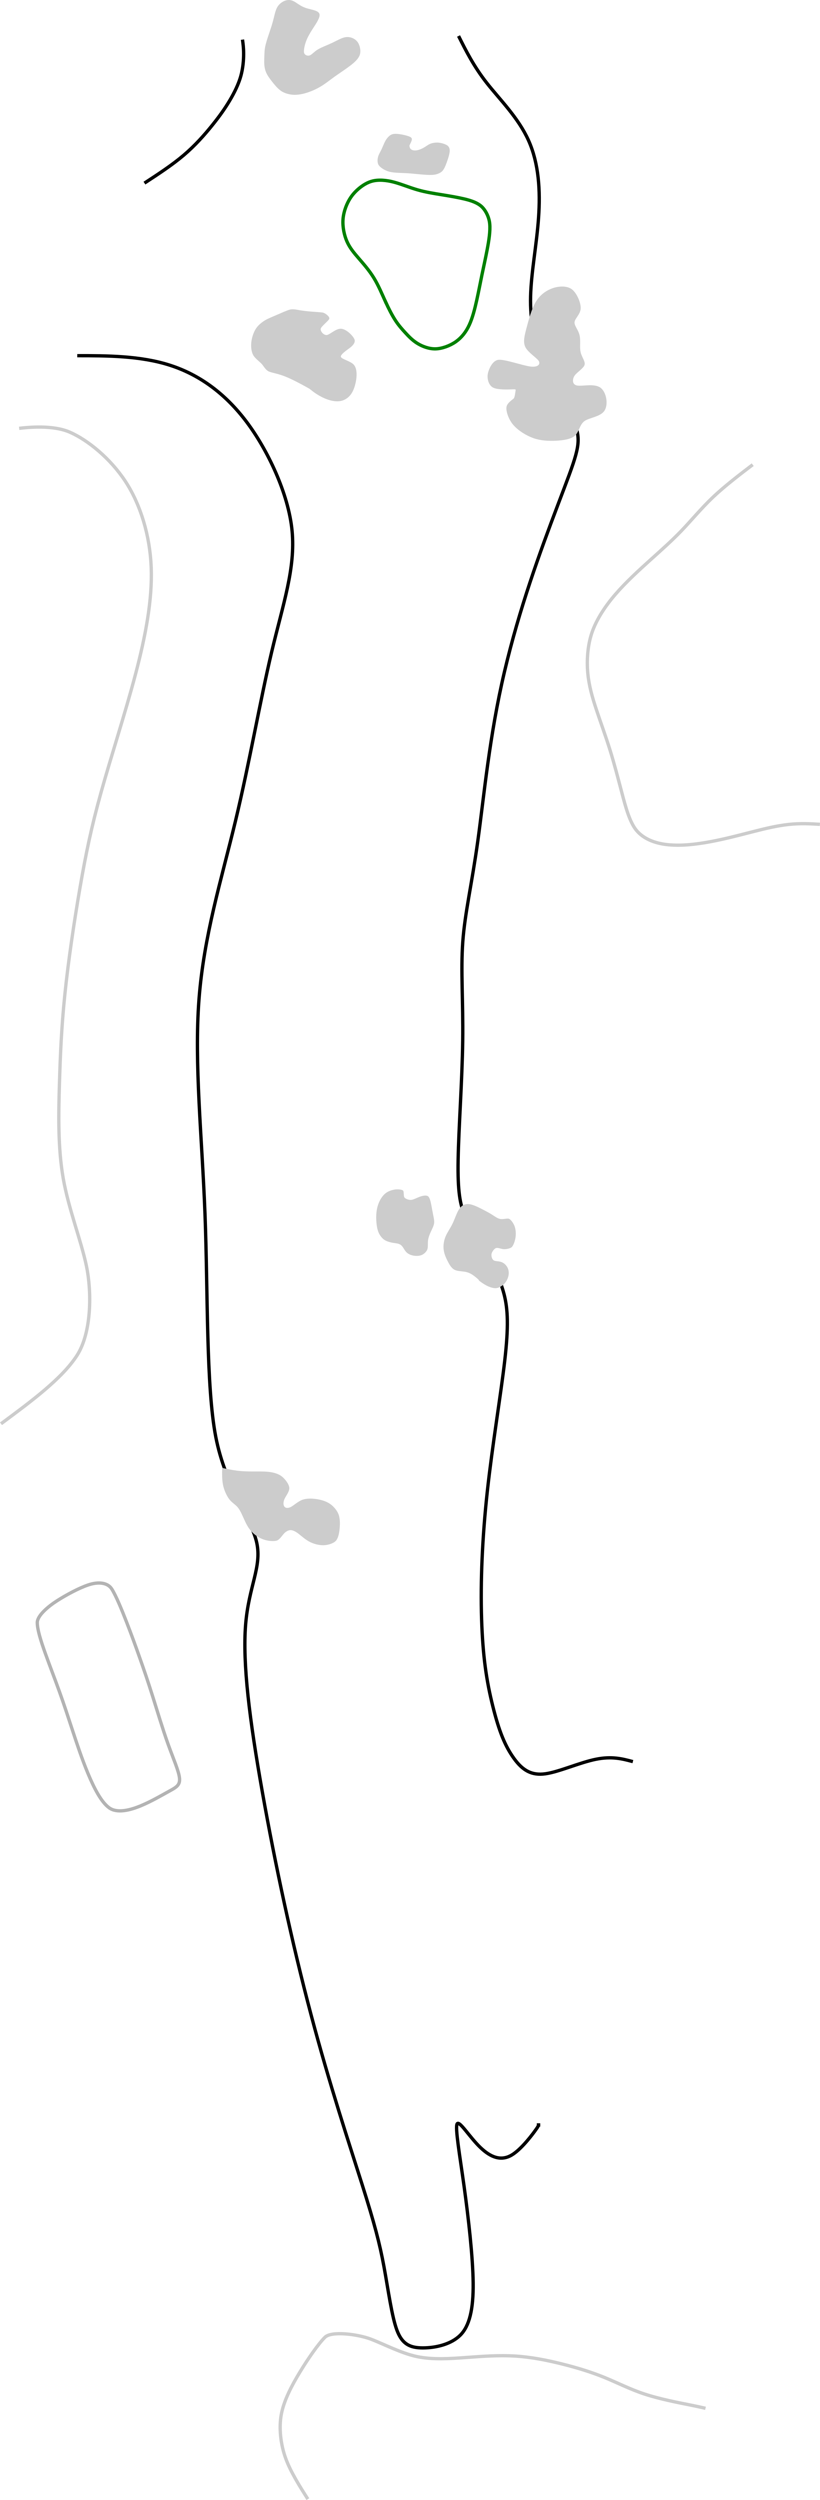 <?xml version="1.0" encoding="UTF-8" standalone="no"?>
<!-- Created with Inkscape (http://www.inkscape.org/) -->

<svg
   width="65.203mm"
   height="198.714mm"
   viewBox="0 0 65.203 198.714"
   version="1.1"
   id="svg5"
   inkscape:version="1.2.1 (9c6d41e4, 2022-07-14)"
   sodipodi:docname="5.svg"
   xml:space="preserve"
   xmlns:inkscape="http://www.inkscape.org/namespaces/inkscape"
   xmlns:sodipodi="http://sodipodi.sourceforge.net/DTD/sodipodi-0.dtd"
   xmlns="http://www.w3.org/2000/svg"
   xmlns:svg="http://www.w3.org/2000/svg"><sodipodi:namedview
     id="namedview7"
     pagecolor="#ffffff"
     bordercolor="#666666"
     borderopacity="1.0"
     inkscape:showpageshadow="2"
     inkscape:pageopacity="0.0"
     inkscape:pagecheckerboard="0"
     inkscape:deskcolor="#d1d1d1"
     inkscape:document-units="mm"
     showgrid="false"
     inkscape:zoom="1.2654419"
     inkscape:cx="125.25269"
     inkscape:cy="239.83717"
     inkscape:window-width="1080"
     inkscape:window-height="819"
     inkscape:window-x="360"
     inkscape:window-y="25"
     inkscape:window-maximized="0"
     inkscape:current-layer="layer6" /><defs
     id="defs2"><inkscape:path-effect
       effect="bspline"
       id="path-effect3737"
       is_visible="true"
       lpeversion="1"
       weight="33.333"
       steps="2"
       helper_size="0"
       apply_no_weight="true"
       apply_with_weight="true"
       only_selected="false" /><inkscape:path-effect
       effect="bspline"
       id="path-effect3733"
       is_visible="true"
       lpeversion="1"
       weight="33.333"
       steps="2"
       helper_size="0"
       apply_no_weight="true"
       apply_with_weight="true"
       only_selected="false" /><inkscape:path-effect
       effect="bspline"
       id="path-effect3729"
       is_visible="true"
       lpeversion="1"
       weight="33.333"
       steps="2"
       helper_size="0"
       apply_no_weight="true"
       apply_with_weight="true"
       only_selected="false" /><inkscape:path-effect
       effect="bspline"
       id="path-effect3725"
       is_visible="true"
       lpeversion="1"
       weight="33.333"
       steps="2"
       helper_size="0"
       apply_no_weight="true"
       apply_with_weight="true"
       only_selected="false" /><inkscape:path-effect
       effect="bspline"
       id="path-effect3721"
       is_visible="true"
       lpeversion="1"
       weight="33.333"
       steps="2"
       helper_size="0"
       apply_no_weight="true"
       apply_with_weight="true"
       only_selected="false" /><inkscape:path-effect
       effect="bspline"
       id="path-effect3717"
       is_visible="true"
       lpeversion="1"
       weight="33.333"
       steps="2"
       helper_size="0"
       apply_no_weight="true"
       apply_with_weight="true"
       only_selected="false" /><inkscape:path-effect
       effect="bspline"
       id="path-effect3713"
       is_visible="true"
       lpeversion="1"
       weight="33.333"
       steps="2"
       helper_size="0"
       apply_no_weight="true"
       apply_with_weight="true"
       only_selected="false" /><inkscape:path-effect
       effect="bspline"
       id="path-effect3709"
       is_visible="true"
       lpeversion="1"
       weight="33.333"
       steps="2"
       helper_size="0"
       apply_no_weight="true"
       apply_with_weight="true"
       only_selected="false" /><inkscape:path-effect
       effect="bspline"
       id="path-effect3705"
       is_visible="true"
       lpeversion="1"
       weight="33.333"
       steps="2"
       helper_size="0"
       apply_no_weight="true"
       apply_with_weight="true"
       only_selected="false" /><inkscape:path-effect
       effect="bspline"
       id="path-effect3701"
       is_visible="true"
       lpeversion="1"
       weight="33.333"
       steps="2"
       helper_size="0"
       apply_no_weight="true"
       apply_with_weight="true"
       only_selected="false" /><inkscape:path-effect
       effect="bspline"
       id="path-effect3697"
       is_visible="true"
       lpeversion="1"
       weight="33.333"
       steps="2"
       helper_size="0"
       apply_no_weight="true"
       apply_with_weight="true"
       only_selected="false" /><inkscape:path-effect
       effect="bspline"
       id="path-effect3693"
       is_visible="true"
       lpeversion="1"
       weight="33.333"
       steps="2"
       helper_size="0"
       apply_no_weight="true"
       apply_with_weight="true"
       only_selected="false" /><inkscape:path-effect
       effect="bspline"
       id="path-effect3689"
       is_visible="true"
       lpeversion="1"
       weight="33.333"
       steps="2"
       helper_size="0"
       apply_no_weight="true"
       apply_with_weight="true"
       only_selected="false" /><inkscape:path-effect
       effect="bspline"
       id="path-effect3685"
       is_visible="true"
       lpeversion="1"
       weight="33.333"
       steps="2"
       helper_size="0"
       apply_no_weight="true"
       apply_with_weight="true"
       only_selected="false" /><inkscape:path-effect
       effect="bspline"
       id="path-effect3681"
       is_visible="true"
       lpeversion="1"
       weight="33.333"
       steps="2"
       helper_size="0"
       apply_no_weight="true"
       apply_with_weight="true"
       only_selected="false" /><inkscape:path-effect
       effect="bspline"
       id="path-effect677"
       is_visible="true"
       lpeversion="1"
       weight="33.333"
       steps="2"
       helper_size="0"
       apply_no_weight="true"
       apply_with_weight="true"
       only_selected="false" /><inkscape:path-effect
       effect="bspline"
       id="path-effect673"
       is_visible="true"
       lpeversion="1"
       weight="33.333"
       steps="2"
       helper_size="0"
       apply_no_weight="true"
       apply_with_weight="true"
       only_selected="false" /><inkscape:path-effect
       effect="bspline"
       id="path-effect669"
       is_visible="true"
       lpeversion="1"
       weight="33.333"
       steps="2"
       helper_size="0"
       apply_no_weight="true"
       apply_with_weight="true"
       only_selected="false" /><inkscape:path-effect
       effect="bspline"
       id="path-effect665"
       is_visible="true"
       lpeversion="1"
       weight="33.333"
       steps="2"
       helper_size="0"
       apply_no_weight="true"
       apply_with_weight="true"
       only_selected="false" /><inkscape:path-effect
       effect="bspline"
       id="path-effect661"
       is_visible="true"
       lpeversion="1"
       weight="33.333"
       steps="2"
       helper_size="0"
       apply_no_weight="true"
       apply_with_weight="true"
       only_selected="false" /><inkscape:path-effect
       effect="bspline"
       id="path-effect657"
       is_visible="true"
       lpeversion="1"
       weight="33.333"
       steps="2"
       helper_size="0"
       apply_no_weight="true"
       apply_with_weight="true"
       only_selected="false" /><inkscape:path-effect
       effect="bspline"
       id="path-effect653"
       is_visible="true"
       lpeversion="1"
       weight="33.333"
       steps="2"
       helper_size="0"
       apply_no_weight="true"
       apply_with_weight="true"
       only_selected="false" /><inkscape:path-effect
       effect="bspline"
       id="path-effect649"
       is_visible="true"
       lpeversion="1"
       weight="33.333"
       steps="2"
       helper_size="0"
       apply_no_weight="true"
       apply_with_weight="true"
       only_selected="false" /><inkscape:path-effect
       effect="bspline"
       id="path-effect580"
       is_visible="true"
       lpeversion="1"
       weight="33.333"
       steps="2"
       helper_size="0"
       apply_no_weight="true"
       apply_with_weight="true"
       only_selected="false" /></defs><g
     inkscape:groupmode="layer"
     id="layer6"
     inkscape:label="rough"
     style="display:inline"
     sodipodi:insensitive="true"
     transform="translate(11.052,0.839)"><path
       style="fill:none;stroke:#b3b3b3;stroke-width:0.265px;stroke-linecap:butt;stroke-linejoin:miter;stroke-opacity:1"
       d="m 3.224,140.516 c -0.048,-0.562 -0.482,-1.525 -0.911,-2.722 -0.43,-1.197 -0.856,-2.63 -1.23,-3.812 -0.373,-1.182 -0.69,-2.106 -1.017,-3.031 -0.326,-0.925 -0.668,-1.867 -1.056,-2.864 -0.388,-0.998 -0.831,-2.078 -1.17,-2.617 -0.339,-0.539 -1.09,-0.59 -1.855,-0.337 -0.765,0.253 -1.772,0.802 -2.488,1.257 -0.716,0.455 -1.586,1.187 -1.585,1.745 9.832e-4,0.558 0.285,1.452 0.633,2.429 0.349,0.977 0.769,2.056 1.132,3.066 0.363,1.011 0.67,1.952 1.023,3.027 0.353,1.075 0.75,2.278 1.231,3.439 0.482,1.161 1.053,2.293 1.695,2.758 0.642,0.465 1.7,0.182 2.53,-0.165 0.829,-0.347 1.636,-0.819 2.205,-1.133 0.569,-0.314 0.911,-0.477 0.863,-1.039 z"
       id="path3679"
       inkscape:path-effect="#path-effect3681"
       inkscape:original-d="m 3.6095561,140.91707 c -0.4529704,-0.95361 -0.7824552,-1.96434 -1.2994402,-2.88765 -0.4229011,-1.43396 -0.8934968,-2.85385 -1.2802705,-4.29867 -0.41204265,-0.89979 -0.41763272,-1.93083 -0.95759234,-2.79063 -0.33340463,-0.91382 -0.48752187,-1.92385 -1.00828142,-2.77806 -0.54047494,-1.03247 -0.57439194,-2.28139 -1.31998074,-3.21462 -0.2037774,-0.5699 -0.9957151,-0.0332 -1.5260222,-0.10512 -1.0011513,0.53671 -2.0459166,1.01554 -3.0039339,1.63652 -0.6966842,0.0518 -1.8413751,0.45714 -1.5810793,1.3307 0.2059723,0.90598 0.504532,1.79529 0.8440285,2.66051 0.4510019,1.05721 1.0735823,2.05673 1.2504265,3.20904 0.3577822,0.94668 0.6318703,1.89809 0.9305607,2.85546 0.535554,1.15124 0.6572621,2.44422 1.188071,3.59936 0.4907126,1.16187 1.0984076,2.2753 1.7045246,3.37604 0.8795979,0.41083 1.74227256,-0.60388 2.64070623,-0.70501 0.92952117,-0.23344 1.63274957,-0.88174 2.40229247,-1.40385 0.3220858,-0.1927 0.6618145,-0.35912 1.0159906,-0.48402 z" /><path
       style="fill:none;stroke:#cccccc;stroke-width:0.265px;stroke-linecap:butt;stroke-linejoin:miter;stroke-opacity:1"
       d="m 13.428,197.804 c -0.6,-0.943 -1.369,-2.151 -1.764,-3.242 -0.396,-1.091 -0.554,-2.408 -0.346,-3.505 0.208,-1.097 0.82,-2.271 1.476,-3.349 0.655,-1.078 1.466,-2.243 1.99,-2.767 0.525,-0.524 2.619,-0.239 3.616,0.133 0.997,0.372 2.455,1.143 3.714,1.403 1.259,0.26 2.624,0.163 3.922,0.068 1.298,-0.095 2.581,-0.191 3.865,-0.113 1.284,0.078 2.536,0.331 3.7,0.62 1.165,0.289 2.296,0.63 3.363,1.062 1.067,0.432 2.07,0.958 3.261,1.347 1.191,0.389 2.628,0.667 3.445,0.83 0.817,0.162 1.377,0.295 1.377,0.295"
       id="path3683"
       inkscape:path-effect="#path-effect3685"
       inkscape:original-d="m 13.427548,197.80367 c -1.204312,-0.55888 -1.562519,-2.02709 -2.021351,-3.17641 -0.426132,-1.12241 -0.668872,-2.42875 -0.433147,-3.60955 0.329359,-1.17458 1.060514,-2.2865 1.732587,-3.3208 0.709918,-1.0902 1.695837,-2.13295 2.310116,-3.32079 0.502948,-1.50359 2.467291,-0.26667 3.176409,0.43315 0.961939,1.09302 2.322889,2.04766 3.827618,2.02304 1.360727,0.013 2.73536,0.0509 4.043199,-0.28821 1.253275,-0.3167 2.54374,-0.31969 3.861728,-0.28932 1.321615,-0.0528 2.547385,0.32929 3.75394,0.75781 1.101065,0.27965 2.264002,0.51577 3.356885,1.01067 1.082898,0.35643 1.879853,1.27397 2.95835,1.55062 1.420796,0.28776 2.876527,0.46859 4.296858,0.83169 0.165409,0.17671 0.863892,-0.19365 0.756519,0.17899" /><path
       style="fill:none;stroke:#cccccc;stroke-width:0.265px;stroke-linecap:butt;stroke-linejoin:miter;stroke-opacity:1"
       d="m 48.801,36.096 c -0.96,0.731 -2.235,1.703 -3.165,2.588 -0.93,0.885 -1.74,1.871 -2.512,2.674 -0.772,0.802 -1.593,1.527 -2.486,2.331 -0.893,0.805 -1.922,1.747 -2.745,2.7 -0.823,0.953 -1.503,1.993 -1.864,3.022 -0.36,1.029 -0.437,2.239 -0.343,3.251 0.095,1.012 0.36,1.93 0.693,2.932 0.333,1.003 0.732,2.082 1.075,3.183 0.343,1.101 0.647,2.277 0.944,3.405 0.297,1.128 0.622,2.346 1.171,2.997 0.549,0.651 1.456,1.029 2.532,1.128 1.076,0.099 2.195,-0.032 3.366,-0.25 1.171,-0.219 2.279,-0.515 3.305,-0.777 1.025,-0.262 1.936,-0.483 2.876,-0.587 0.941,-0.104 1.733,-0.056 2.495,-0.011"
       id="path3687"
       inkscape:path-effect="#path-effect3689"
       inkscape:original-d="m 48.801197,36.095561 c -1.421292,0.125551 -2.463176,1.403657 -3.318807,2.528674 -0.798167,0.92734 -1.480632,2.018146 -2.312101,2.813467 -0.770777,0.776719 -1.510886,1.592804 -2.454497,2.165734 -0.719443,1.165445 -1.973347,1.862401 -2.995064,2.744133 -0.811663,0.889403 -1.536104,1.900245 -1.984636,3.032646 -0.477985,1.034099 -0.102015,2.272446 -0.216111,3.393478 -0.07,0.996695 0.616009,1.792239 0.79364,2.742767 0.450776,1.061655 0.698093,2.197083 1.183206,3.204556 0.344908,1.145102 0.439177,2.376121 0.908848,3.507729 0.235858,1.096331 0.06847,2.445711 0.868279,3.250584 0.705405,0.686388 1.547276,1.219771 2.596895,1.080883 1.356633,0.280495 2.404104,-0.464093 3.683236,-0.431683 1.145492,-0.06195 2.230086,-0.445317 3.247112,-0.867757 1.018514,-0.149778 1.833982,-0.762288 2.961821,-0.71996 0.830893,-0.03264 1.624593,-0.0045 2.380322,0.142433" /><path
       style="fill:none;stroke:#cccccc;stroke-width:0.265px;stroke-linecap:butt;stroke-linejoin:miter;stroke-opacity:1"
       d="m -10.973,112.329 c 2.419,-1.79 4.886,-3.616 6.053,-5.447 1.167,-1.832 1.167,-5.079 0.738,-7.108 -0.429,-2.029 -1.413,-4.514 -1.84,-6.933 -0.427,-2.419 -0.378,-5.071 -0.305,-7.498 0.073,-2.427 0.165,-4.538 0.433,-7.149 0.268,-2.611 0.741,-5.804 1.207,-8.498 0.466,-2.694 0.903,-4.803 1.682,-7.593 0.778,-2.791 1.909,-6.254 2.721,-9.326 C 0.527,49.704 1.067,46.842 0.972,44.288 0.877,41.734 0.118,39.244 -1.089,37.411 -2.296,35.577 -4.074,34.145 -5.475,33.524 -6.877,32.902 -8.924,33.138 -9.529,33.208"
       id="path3691"
       inkscape:path-effect="#path-effect3693"
       inkscape:original-d="m -10.97305,112.32938 c 2.1969336,-2.08958 5.2370339,-3.14109 7.2191118,-5.34214 2.2147571,-1.9372 1.9606394,-5.18421 0,-7.07473 -2.2971513,-1.597186 -1.5051511,-4.785443 -2.7432627,-6.930348 -0.3123664,-2.565934 -0.3912295,-5.221102 0.1443824,-7.796641 -0.1884028,-2.281624 0.4376522,-4.369907 0.2887644,-6.641581 1.7124336,-2.772706 0.4861327,-6.216685 1.3731197,-9.275072 0.6770652,-2.22362 0.804059,-4.396635 1.3701429,-6.606976 0.595303,-3.51213 1.7030706,-6.983155 3.32277588,-10.176962 C 0.9747965,49.788765 1.5712037,46.936663 1.5896952,44.074167 1.8993575,41.422649 1.3273709,38.875613 -0.57752897,36.961855 -2.1114295,35.347394 -3.7783975,33.778613 -5.7752897,32.774768 c -1.1776221,-0.530629 -3.1820772,0.07607 -3.7539382,0.433147" /></g><g
     inkscape:groupmode="layer"
     id="layer2"
     inkscape:label="fairway"
     style="display:inline"
     sodipodi:insensitive="true"
     transform="translate(11.052,0.839)"><path
       style="fill:none;stroke:#000000;stroke-width:0.265px;stroke-linecap:butt;stroke-linejoin:miter;stroke-opacity:1"
       d="m 39.272,139.184 c -0.828,-0.222 -1.662,-0.446 -2.945,-0.187 -1.283,0.259 -2.925,1.002 -4.007,1.153 -1.081,0.151 -1.8,-0.247 -2.502,-1.219 -0.702,-0.972 -1.177,-2.12 -1.684,-4.148 -0.507,-2.028 -0.796,-3.988 -0.892,-6.927 -0.095,-2.939 0.05,-6.451 0.456,-10.162 0.406,-3.711 1.071,-7.658 1.384,-10.372 0.313,-2.714 0.255,-4.097 -0.051,-5.283 -0.305,-1.186 -0.919,-2.382 -1.477,-3.326 -0.558,-0.944 -1.212,-1.895 -1.617,-2.845 -0.405,-0.95 -0.606,-1.966 -0.561,-4.511 0.044,-2.545 0.323,-6.31 0.365,-9.465 0.042,-3.155 -0.163,-5.553 0.005,-7.863 0.168,-2.31 0.712,-4.535 1.198,-8.041 0.486,-3.507 0.925,-8.38 2.116,-13.431 1.191,-5.05 2.8,-9.444 4.248,-13.269 1.449,-3.825 1.852,-4.729 1.479,-6.046 -0.373,-1.317 -1.736,-3.329 -2.55,-5.136 -0.815,-1.806 -1.147,-3.475 -1.099,-5.39 0.048,-1.915 0.484,-4.1 0.634,-6.254 0.15,-2.154 0.02,-4.306 -0.791,-6.123 C 30.171,8.524 28.689,7.073 27.655,5.756 26.62,4.438 25.999,3.197 25.411,2.021"
       id="path3695"
       inkscape:path-effect="#path-effect3697"
       inkscape:original-d="m 39.271969,139.18448 c -0.828212,-0.22198 -1.662545,-0.44579 -2.551998,-0.68458 -1.675527,0.75752 -3.318388,1.4999 -4.809574,2.17335 -0.671688,-0.37172 -1.390412,-0.76961 -2.167656,-1.2 -0.625892,-1.5135 -1.100936,-2.66194 -1.746882,-4.22318 -0.368017,-2.49462 -0.657359,-4.45475 -0.996379,-6.74988 0.148192,-3.58248 0.616463,-7.08126 0.435097,-10.53792 0.235956,-4.05098 1.335599,-7.92532 2.0194,-11.98571 -0.05756,-1.36748 0.07477,-2.75817 -0.170708,-4.03765 -0.239274,-1.24712 -1.169843,-2.280504 -1.706262,-3.32584 -0.579311,-0.842119 -1.223956,-1.799923 -1.844448,-2.680808 -0.651083,-0.924313 -0.399827,-2.029205 -0.610049,-3.09448 0.298412,-4.024727 0.577317,-7.789946 0.866293,-11.694962 -0.20525,-2.405204 -0.410138,-4.803324 -0.61553,-7.204522 0.542204,-2.217929 1.085821,-4.442989 1.626207,-6.656173 0.432278,-4.799885 0.870899,-9.673447 1.29944,-14.438223 1.953715,-5.335991 3.562248,-9.730034 5.919671,-16.170814 0.540124,-1.209177 0.943457,-2.112761 1.355476,-3.03666 -1.158582,-1.711031 -2.520992,-3.722932 -3.809973,-5.626274 -0.340153,-1.709234 -0.67252,-3.3783 -1.006414,-5.053977 0.429621,-2.153384 0.865331,-4.338903 1.295178,-6.496601 C 31.923143,14.309325 31.793065,12.157182 31.661455,9.983807 30.170616,8.5240107 28.688772,7.0730151 27.218036,5.6328918 26.620385,4.4379807 25.744216,3.3243818 25.411274,2.0213514"
       sodipodi:nodetypes="cccccccccccccccccccccccc" /><path
       style="fill:none;stroke:#000000;stroke-width:0.265px;stroke-linecap:butt;stroke-linejoin:miter;stroke-opacity:1"
       d="M 0.433,13.716 C 1.531,13 2.632,12.281 3.554,11.498 4.476,10.715 5.224,9.863 5.812,9.132 6.401,8.402 6.832,7.792 7.207,7.162 7.582,6.532 7.916,5.851 8.096,5.21 8.275,4.568 8.321,3.916 8.321,3.439 8.321,2.963 8.271,2.605 8.23,2.31"
       id="path3699"
       inkscape:path-effect="#path-effect3701"
       inkscape:original-d="M 0.43314672,13.716313 C 1.5293507,12.996512 2.645806,12.302357 3.7286296,11.565416 4.5175883,10.751727 5.2100466,9.850671 5.9712675,9.0113815 6.44194,8.4308759 6.8129105,7.7785921 7.2622996,7.1813237 7.6656533,6.573113 8.0793923,5.9315644 8.2307392,5.210917 8.2138234,4.5638913 8.2151368,3.9084376 8.3648095,3.2765788 8.3798974,2.9543311 8.4661781,2.5776935 8.2297878,2.3101159" /><path
       style="fill:none;stroke:#000000;stroke-width:0.265px;stroke-linecap:butt;stroke-linejoin:miter;stroke-opacity:1"
       d="m -4.909,27.433 c 2.334,-2.7e-4 5.023,-5.82e-4 7.386,0.764 2.363,0.764 4.402,2.272 6.069,4.486 1.667,2.214 3.345,5.703 3.627,8.678 0.283,2.975 -0.722,5.82 -1.629,9.641 -0.907,3.821 -1.744,8.712 -2.868,13.398 -1.124,4.687 -2.518,9.111 -2.906,14.208 -0.389,5.097 0.243,10.877 0.48,17.095 0.237,6.218 0.078,13.654 0.855,17.667 0.778,4.013 2.844,6.49 3.259,8.42 0.415,1.93 -0.64,3.444 -0.887,6.521 -0.246,3.077 0.313,7.549 1.332,13.29 1.019,5.741 2.366,12.013 3.86,17.654 1.494,5.641 3.082,10.403 4.074,13.544 0.992,3.141 1.398,4.692 1.739,6.541 0.341,1.848 0.621,3.972 1.04,5.068 0.419,1.096 1.047,1.376 2.052,1.376 1.005,-1e-4 2.225,-0.273 2.963,-1.002 0.738,-0.729 1.059,-2.061 1.035,-4.164 -0.024,-2.103 -0.384,-5.233 -0.722,-7.677 -0.338,-2.444 -0.731,-4.687 -0.551,-4.969 0.179,-0.282 0.977,1.044 1.832,1.868 0.855,0.824 1.608,1.049 2.348,0.7 0.741,-0.35 1.617,-1.475 1.951,-1.926 0.334,-0.45 0.334,-0.504 0.334,-0.552 0,0 0.144,0 0.144,0"
       id="path3703"
       inkscape:path-effect="#path-effect3705"
       inkscape:original-d="m -4.9089963,27.432627 c 2.333645,-6e-6 5.02283824,-3.17e-4 7.6794453,-8.9e-4 2.0687717,1.529011 4.1083938,3.03641 5.978831,4.418702 1.464037,3.045176 3.141425,6.534448 4.678268,9.731646 -0.971577,2.752362 -1.97631,5.597605 -2.957851,8.376155 -0.832496,4.863829 -1.6698728,9.754353 -2.5101828,14.660199 -1.4071529,4.467231 -2.8011718,8.891673 -4.205576,13.347972 0.626939,5.736745 1.2583705,11.516771 1.8769692,17.181485 -0.1448479,6.772184 -0.3041862,14.207974 -0.4331468,20.213514 1.6843783,2.01972 3.7502029,4.4969 5.6681514,6.7968 -1.0872983,1.56018 -2.1427797,3.07407 -3.2136534,4.6094 0.5781264,4.61853 1.1377122,9.09074 1.7345716,13.86268 1.4409798,6.70954 2.7878928,12.98198 4.1851008,19.48961 0.01889,5.29806 3.178911,9.53621 4.764614,14.29385 0.39876,1.52473 0.867787,3.0592 1.197173,4.57983 0.289462,2.19294 0.569579,4.31676 0.824178,6.24884 0.582517,0.25971 1.210685,0.53962 1.882894,0.83901 1.338863,-0.29939 2.5581,-0.57232 3.748013,-0.83901 0.286954,-1.19099 0.607566,-2.52319 0.90282,-3.7514 -0.342514,-2.97797 -0.702805,-6.10837 -1.047202,-9.09862 -0.331864,-1.89762 -0.724339,-4.14033 -1.010676,-5.7753 0.644617,1.07119 1.442657,2.39754 2.276461,3.78351 0.875333,0.26223 1.628205,0.48761 2.388366,0.715 0.721578,-0.92634 1.598086,-2.05231 2.265522,-2.9103 2.65e-4,-0.0423 0,-0.14438 0,-0.14438 h 0.14438"
       sodipodi:nodetypes="cccccccccccccccccccccccccc" /></g><g
     inkscape:groupmode="layer"
     id="layer4"
     inkscape:label="tees"
     style="display:inline"
     sodipodi:insensitive="true"
     transform="translate(11.052,0.839)" /><g
     inkscape:groupmode="layer"
     id="layer3"
     inkscape:label="Sand"
     style="display:inline"
     transform="translate(11.052,0.839)"><path
       style="fill:#cccccc;stroke:none;stroke-width:0.265px;stroke-linecap:butt;stroke-linejoin:miter;stroke-opacity:1"
       d="m 21.545,10.638 c 0.046,-0.088 0.175,-0.331 0.153,-0.441 -0.022,-0.109 -0.135,-0.166 -0.315,-0.225 -0.18,-0.059 -0.427,-0.116 -0.67,-0.149 -0.243,-0.033 -0.448,-0.043 -0.633,0.032 -0.185,0.075 -0.381,0.304 -0.492,0.509 -0.112,0.205 -0.206,0.463 -0.305,0.672 -0.1,0.209 -0.208,0.376 -0.266,0.568 -0.059,0.192 -0.072,0.466 0.014,0.634 0.086,0.168 0.314,0.33 0.516,0.433 0.203,0.102 0.399,0.163 0.692,0.198 0.293,0.035 0.67,0.039 0.986,0.055 0.316,0.016 0.576,0.043 0.822,0.067 0.245,0.024 0.498,0.048 0.727,0.062 0.229,0.015 0.509,0.025 0.734,-0.01 0.224,-0.035 0.487,-0.14 0.626,-0.3 0.139,-0.16 0.237,-0.399 0.325,-0.638 0.088,-0.24 0.161,-0.468 0.205,-0.651 0.044,-0.183 0.073,-0.413 -0.004,-0.562 -0.077,-0.149 -0.189,-0.214 -0.367,-0.282 -0.178,-0.067 -0.395,-0.116 -0.595,-0.117 -0.199,-0.001 -0.418,0.04 -0.586,0.119 -0.168,0.079 -0.35,0.226 -0.543,0.327 -0.193,0.101 -0.421,0.178 -0.603,0.181 -0.182,0.004 -0.288,-0.049 -0.36,-0.118 -0.073,-0.07 -0.086,-0.15 -0.096,-0.212 -0.01,-0.062 -0.01,-0.062 0.036,-0.15 z"
       id="path3711"
       inkscape:path-effect="#path-effect3713"
       inkscape:original-d="m 21.49849,10.726128 c 0.200711,-0.119429 0.374896,-0.33825 0.303372,-0.57504 -0.08248,-0.149203 -0.24945,-0.09845 -0.37075,-0.1858127 -0.210281,-0.1291454 -0.47824,-0.095861 -0.706162,-0.1629308 -0.258444,0.062627 -0.451446,-0.188447 -0.692497,-0.033684 -0.213058,0.096277 -0.438763,0.2998035 -0.46271,0.5428665 -0.06602,0.266421 -0.04634,0.56621 -0.277389,0.762863 -0.122817,0.160674 -0.269249,0.303088 -0.324253,0.502164 -0.06695,0.216521 -0.143587,0.486613 -0.03355,0.700401 0.124457,0.208218 0.391225,0.316185 0.606777,0.430517 0.187523,0.129439 0.414474,0.09187 0.616417,0.191652 0.373447,0.01064 0.750767,-0.01406 1.122029,0.01243 0.25614,0.0632 0.515977,0.09932 0.78019,0.0809 0.226368,0.07587 0.486724,0.02025 0.707113,0.06563 0.233054,0.06635 0.515878,0.0072 0.767699,0.02793 0.227524,-0.0016 0.525535,-0.0183 0.63522,-0.254741 0.127385,-0.239966 0.215868,-0.482262 0.30088,-0.733583 0.05891,-0.23936 0.233825,-0.435549 0.217747,-0.678022 0.11781,-0.137464 0.113848,-0.372261 0.07221,-0.575051 -0.168601,-0.119841 -0.240642,-0.254877 -0.44208,-0.257136 -0.187261,-0.123333 -0.430262,-0.05816 -0.611103,-0.137227 -0.214464,0.01444 -0.454495,-0.06019 -0.612593,0.115603 -0.181867,0.08545 -0.298641,0.312795 -0.484954,0.393447 -0.232904,0.08212 -0.455212,0.175874 -0.687846,0.231038 -0.185705,0.02549 -0.2732,-0.06241 -0.377509,-0.186758 -0.05405,-0.06622 -0.04733,-0.150208 -0.04625,-0.277446 z" /><path
       style="fill:#cccccc;stroke:none;stroke-width:0.265px;stroke-linecap:butt;stroke-linejoin:miter;stroke-opacity:1"
       d="m 29.657,30.11 c -0.302,0.012 -1.105,0.045 -1.479,-0.13 -0.374,-0.175 -0.496,-0.689 -0.452,-1.037 0.044,-0.348 0.35,-1.134 0.864,-1.183 0.515,-0.049 1.904,0.455 2.536,0.535 0.632,0.08 0.818,-0.21 0.649,-0.458 -0.169,-0.248 -0.825,-0.652 -1.042,-1.065 -0.217,-0.414 -0.081,-0.928 0.091,-1.578 0.172,-0.65 0.396,-1.498 0.746,-2.07 0.35,-0.572 0.868,-0.898 1.328,-1.058 0.46,-0.16 1.126,-0.214 1.527,0.093 0.401,0.307 0.734,1.104 0.696,1.549 -0.038,0.445 -0.463,0.776 -0.488,1.062 -0.024,0.286 0.287,0.579 0.396,1.023 0.109,0.444 -0.003,0.919 0.083,1.336 0.086,0.417 0.389,0.746 0.322,1.022 -0.067,0.275 -0.592,0.585 -0.784,0.85 -0.192,0.265 -0.237,0.728 0.188,0.803 0.426,0.075 1.34,-0.178 1.837,0.159 0.497,0.337 0.66,1.344 0.343,1.836 -0.317,0.492 -1.196,0.555 -1.585,0.825 -0.388,0.271 -0.434,0.844 -0.749,1.148 -0.315,0.304 -0.948,0.391 -1.522,0.42 -0.574,0.029 -1.228,-4.97e-4 -1.799,-0.205 -0.571,-0.204 -1.194,-0.589 -1.589,-1.038 -0.395,-0.45 -0.605,-1.11 -0.552,-1.444 0.052,-0.334 0.515,-0.595 0.586,-0.686 0.071,-0.091 0.123,-0.504 0.136,-0.613 0.014,-0.108 0.014,-0.108 -0.288,-0.096 z"
       id="path3715"
       inkscape:path-effect="#path-effect3717"
       inkscape:original-d="m 29.959186,30.097885 c -0.603684,0.02461 -1.40684,0.05698 -2.065239,0.08324 -0.08928,-0.376477 -0.211537,-0.890871 -0.280986,-1.182224 0.157709,-0.404604 0.463202,-1.190177 0.623807,-1.604118 0.8683,0.31556 2.25734,0.820098 3.365991,1.222622 0.15633,-0.243206 0.341877,-0.53267 0.473719,-0.739028 -0.470349,-0.289338 -1.126622,-0.693191 -1.687569,-1.038484 0.127983,-0.482156 0.264134,-0.996428 0.384413,-1.452014 0.223061,-0.843516 0.447196,-1.692368 0.669031,-2.533773 0.478552,-0.301382 0.996653,-0.628136 1.44075,-0.90865 0.475142,-0.03879 1.14169,-0.0936 1.668053,-0.137178 0.275039,0.657296 0.608154,1.45383 0.870327,2.081096 -0.338058,0.263343 -0.763485,0.594153 -1.121986,0.872451 0.30993,0.292617 0.620816,0.586123 0.969863,0.915641 -0.130736,0.558332 -0.242218,1.033249 -0.363723,1.549477 0.292585,0.317858 0.595723,0.647204 0.876961,0.952779 -0.414649,0.244981 -0.94004,0.554857 -1.292577,0.762363 -0.03135,0.322491 -0.0768,0.785693 -0.116004,1.182328 0.890546,-0.246255 1.805243,-0.499536 2.652064,-0.73436 0.147281,0.90863 0.310218,1.915363 0.460279,2.843917 -0.783968,0.05617 -1.663301,0.118844 -2.401216,0.171159 -0.03863,0.488535 -0.08431,1.06186 -0.126628,1.589431 -0.558526,0.297764 -1.247799,-0.02551 -1.826081,0.250036 -0.551735,0.164012 -1.212526,0.27948 -1.713768,-0.07755 -0.680337,-0.295232 -1.242659,-0.779056 -1.874631,-1.155465 -0.471187,-0.415148 -0.663216,-1.081164 -0.537129,-1.689724 0.269244,-0.151223 0.73195,-0.411815 0.85981,-0.484239 0.01404,-0.109967 0.06569,-0.523144 0.09247,-0.739733 z"
       sodipodi:nodetypes="scccccccccccccccccccccccccss" /><path
       style="fill:#cccccc;stroke:none;stroke-width:0.265px;stroke-linecap:butt;stroke-linejoin:miter;stroke-opacity:1"
       d="m 13.635,30.124 c 0.084,0.069 0.252,0.206 0.492,0.36 0.24,0.154 0.539,0.319 0.881,0.436 0.342,0.117 0.711,0.179 1.037,0.114 0.326,-0.065 0.628,-0.27 0.834,-0.568 0.206,-0.297 0.342,-0.758 0.397,-1.16 0.055,-0.402 0.047,-0.916 -0.222,-1.183 -0.269,-0.267 -0.913,-0.407 -0.995,-0.586 -0.082,-0.178 0.475,-0.552 0.67,-0.697 0.195,-0.144 0.515,-0.42 0.407,-0.701 -0.107,-0.281 -0.644,-0.818 -1.055,-0.848 -0.411,-0.03 -0.857,0.433 -1.119,0.494 -0.262,0.061 -0.566,-0.308 -0.51,-0.502 0.055,-0.195 0.614,-0.614 0.679,-0.779 0.065,-0.166 -0.333,-0.472 -0.529,-0.501 -0.195,-0.029 -0.663,-0.056 -0.918,-0.076 -0.256,-0.02 -0.702,-0.073 -0.891,-0.106 -0.189,-0.033 -0.554,-0.12 -0.805,-0.049 -0.251,0.071 -0.683,0.269 -0.986,0.399 -0.303,0.131 -0.714,0.295 -0.943,0.428 -0.229,0.133 -0.544,0.364 -0.741,0.654 -0.196,0.29 -0.338,0.702 -0.384,1.082 -0.047,0.38 -1.59e-5,0.795 0.153,1.062 0.154,0.267 0.553,0.55 0.691,0.715 0.139,0.165 0.302,0.473 0.552,0.58 0.251,0.107 0.669,0.155 1.239,0.374 0.569,0.219 1.274,0.603 1.628,0.796 0.354,0.193 0.354,0.193 0.438,0.262 z"
       id="path3719"
       inkscape:path-effect="#path-effect3721"
       inkscape:original-d="m 13.550562,30.055845 c 0.146017,0.164338 0.366424,0.237801 0.504368,0.411901 0.309129,0.175081 0.618104,0.321797 0.92467,0.50856 0.368436,0.06647 0.728829,0.183898 1.109599,0.18492 0.330079,-0.119548 0.63046,-0.327124 0.879918,-0.599541 0.231616,-0.357458 0.39165,-0.811047 0.368375,-1.249794 -0.0063,-0.406807 -0.0146,-0.920526 -0.02162,-1.339282 -0.530649,-0.115305 -1.175284,-0.255629 -1.69906,-0.369851 0.360111,-0.241764 0.916681,-0.616107 1.167883,-0.785506 0.139207,-0.119613 0.458606,-0.395184 0.645287,-0.556742 -0.401562,-0.40156 -0.938015,-0.938011 -1.386996,-1.38699 -0.373666,0.389157 -0.819142,0.852456 -1.155831,1.202076 -0.188131,-0.228506 -0.491514,-0.596907 -0.647259,-0.785973 0.266802,-0.199641 0.825579,-0.61873 1.109583,-0.832199 -0.153716,-0.118182 -0.552207,-0.424711 -0.601033,-0.46233 -0.334595,-0.145442 -0.79936,-0.215862 -1.153853,-0.06737 -0.203949,0.291539 -0.645913,0.199319 -0.813164,-0.09655 -0.111265,-0.32152 -0.454892,-0.499693 -0.668274,-0.159724 -0.337167,0.260927 -0.653629,0.711706 -1.142773,0.521609 -0.372626,-0.140512 -0.829061,-0.08839 -0.891474,0.356821 -0.0597,0.445101 -0.6484812,0.301495 -0.8245577,0.602884 -0.245289,0.353555 -0.3455541,0.779626 -0.4103206,1.19629 -0.062634,0.378873 -0.1485628,0.808534 0.126769,1.126568 0.2363699,0.234849 1.0083663,-0.0092 0.8307118,0.587984 -0.1359792,0.347543 -0.066158,0.704556 0.3659485,0.689573 0.401728,0.13963 0.824119,0.154972 1.252222,0.142613 0.71756,0.390761 1.422131,0.774331 2.130878,1.160053 z"
       sodipodi:nodetypes="ccccccccccccccccccccccccccc" /><path
       style="fill:#cccccc;stroke:none;stroke-width:0.265px;stroke-linecap:butt;stroke-linejoin:miter;stroke-opacity:1"
       d="m 27.043,100.953 c 0.074,0.062 0.323,0.248 0.573,0.381 0.25,0.133 0.538,0.226 0.76,0.219 0.222,-0.007 0.564,-0.193 0.763,-0.46 0.198,-0.267 0.308,-0.613 0.247,-0.936 -0.06,-0.323 -0.288,-0.563 -0.524,-0.666 -0.236,-0.103 -0.508,-0.061 -0.649,-0.147 -0.141,-0.086 -0.206,-0.315 -0.182,-0.499 0.024,-0.184 0.236,-0.466 0.386,-0.489 0.15,-0.023 0.342,0.064 0.534,0.09 0.193,0.026 0.597,-0.032 0.724,-0.196 0.127,-0.164 0.237,-0.491 0.272,-0.788 0.035,-0.297 0.005,-0.582 -0.076,-0.822 -0.081,-0.239 -0.325,-0.596 -0.495,-0.617 -0.17,-0.021 -0.417,0.066 -0.641,0.029 -0.224,-0.037 -0.438,-0.201 -0.666,-0.346 -0.228,-0.145 -0.472,-0.272 -0.733,-0.407 -0.261,-0.135 -0.538,-0.276 -0.797,-0.36 -0.259,-0.084 -0.482,-0.107 -0.698,-0.015 -0.216,0.092 -0.375,0.288 -0.512,0.572 -0.138,0.283 -0.263,0.665 -0.435,1.003 -0.172,0.339 -0.388,0.629 -0.524,0.965 -0.136,0.336 -0.184,0.695 -0.144,1.023 0.04,0.329 0.17,0.625 0.309,0.901 0.139,0.276 0.309,0.569 0.533,0.691 0.224,0.122 0.563,0.123 0.815,0.162 0.252,0.039 0.442,0.119 0.645,0.254 0.203,0.135 0.42,0.326 0.48,0.392 0.06,0.065 -0.038,0.004 0.035,0.065 z"
       id="path3723"
       inkscape:path-effect="#path-effect3725"
       inkscape:original-d="m 26.870744,100.83001 c 0.24107,0.19181 0.45404,0.42641 0.73922,0.55446 0.220635,0.19109 0.524499,0.23625 0.805383,0.26049 0.182172,-0.0985 0.524831,-0.28456 0.799651,-0.43419 0.122004,-0.38498 0.231208,-0.73055 0.353889,-1.11987 -0.243709,-0.256554 -0.471819,-0.49667 -0.702258,-0.739224 -0.241373,0.03726 -0.51361,0.07894 -0.73723,0.112869 -0.19076,-0.168596 -0.183212,-0.418524 -0.185324,-0.656554 -0.028,-0.250684 0.17243,-0.542299 0.424455,-0.56429 0.254613,-0.03564 0.470219,-0.0018 0.572028,0.257875 0.225927,0.128086 0.653438,0.231993 0.759183,-0.109395 0.218143,-0.268093 0.32063,-0.596994 0.314501,-0.937515 0.01767,-0.295748 -0.0093,-0.581191 -0.09274,-0.864336 -0.03957,-0.252135 -0.146074,-0.702764 -0.463497,-0.676029 -0.250262,0.08795 -0.497772,0.174573 -0.739223,0.258722 -0.205773,-0.157551 -0.42042,-0.321961 -0.631491,-0.483695 -0.244792,-0.127576 -0.48894,-0.254943 -0.734086,-0.382958 -0.277156,-0.141527 -0.554092,-0.28307 -0.831628,-0.425049 -0.240696,-0.02504 -0.463723,-0.04846 -0.722721,-0.0759 -0.17175,0.211977 -0.331107,0.40811 -0.48049,0.591377 -0.135357,0.379758 -0.287806,0.752291 -0.377371,1.147285 -0.218578,0.295005 -0.433916,0.585026 -0.657532,0.885574 -0.04929,0.371312 -0.09717,0.729794 -0.145892,1.09234 0.129177,0.294895 0.259007,0.591623 0.388125,0.887064 0.07246,0.299796 0.15961,0.641509 0.460025,0.792649 0.306864,9.5e-4 0.645329,0.002 0.962975,0.002 0.186507,0.0781 0.376645,0.15755 0.564143,0.23575 0.217799,0.19171 0.435241,0.38306 0.653596,0.5752 -0.09864,-0.0615 -0.197005,-0.12293 -0.295691,-0.18465 z"
       sodipodi:nodetypes="cccccccccccccccccccccccccccccc" /><path
       style="fill:#cccccc;stroke:none;stroke-width:0.265px;stroke-linecap:butt;stroke-linejoin:miter;stroke-opacity:1"
       d="m 21.769,98.953 c 0.225,0.05 0.492,0.05 0.699,-0.032 0.207,-0.081 0.424,-0.298 0.473,-0.492 0.049,-0.194 0.013,-0.424 0.042,-0.665 0.029,-0.241 0.129,-0.49 0.233,-0.718 0.105,-0.228 0.226,-0.455 0.251,-0.659 0.025,-0.204 -0.025,-0.408 -0.076,-0.658 -0.05,-0.25 -0.096,-0.529 -0.15,-0.805 -0.054,-0.276 -0.133,-0.622 -0.285,-0.697 -0.152,-0.075 -0.409,-0.026 -0.651,0.065 -0.242,0.091 -0.445,0.21 -0.634,0.24 -0.189,0.03 -0.519,-0.079 -0.579,-0.221 -0.06,-0.142 -0.021,-0.382 -0.077,-0.494 -0.056,-0.112 -0.427,-0.14 -0.669,-0.106 -0.242,0.035 -0.503,0.122 -0.709,0.272 -0.206,0.151 -0.381,0.391 -0.504,0.644 -0.123,0.252 -0.203,0.526 -0.242,0.825 -0.039,0.299 -0.035,0.62 -0.009,0.908 0.026,0.288 0.075,0.546 0.172,0.773 0.097,0.226 0.27,0.453 0.454,0.576 0.184,0.123 0.465,0.204 0.706,0.242 0.241,0.038 0.442,0.042 0.608,0.169 0.166,0.127 0.248,0.347 0.388,0.515 0.141,0.168 0.332,0.267 0.557,0.317 z"
       id="path3727"
       inkscape:path-effect="#path-effect3729"
       inkscape:original-d="m 21.73512,99.002366 c 0.25885,2.61e-4 0.525364,0.03124 0.776179,-1.1e-5 0.215126,-0.110175 0.58286,-0.176459 0.517406,-0.517452 -0.03824,-0.249687 -0.113666,-0.473955 -0.11283,-0.722724 -0.01179,-0.281236 0.124489,-0.51661 0.29568,-0.739229 0.11153,-0.20258 0.356992,-0.363876 0.334106,-0.626841 0.03612,-0.235779 -0.0564,-0.428589 -0.157066,-0.628334 -0.07638,-0.283638 -0.139153,-0.560251 -0.140077,-0.851585 -0.02759,-0.275561 0.107864,-0.6706 -0.1848,-0.813145 -0.279121,-0.05264 -0.509909,0.132281 -0.776178,0.14784 -0.191556,0.186203 -0.428343,0.247799 -0.628327,0.369604 -0.235345,0.11905 -0.579661,0.05403 -0.663344,-0.219773 -0.0077,-0.238582 -0.02235,-0.487794 0.11088,-0.683776 -0.13721,-0.1379 -0.512485,-0.109925 -0.741171,-0.05742 -0.258107,0.09463 -0.5218,0.173667 -0.776181,0.258731 -0.298632,0.113519 -0.430746,0.385392 -0.497479,0.685264 -0.108385,0.268166 -0.138322,0.556255 -0.241725,0.83014 0.0085,0.317227 -0.01087,0.639043 0.01073,0.953239 0.0305,0.264472 0.05836,0.52702 0.147841,0.785421 0.04061,0.265548 0.309022,0.419901 0.453264,0.591882 0.193277,0.195683 0.533498,0.0754 0.755699,0.219781 0.237614,0.0021 0.439452,0.0099 0.678155,0.01487 0.09277,0.248476 0.174776,0.468533 0.262507,0.704388 0.193592,0.100537 0.384856,0.199739 0.576731,0.29913 z"
       sodipodi:nodetypes="ccsccccccccccccccccccccc" /><path
       style="fill:#cccccc;stroke:none;stroke-width:0.265px;stroke-linecap:butt;stroke-linejoin:miter;stroke-opacity:1"
       d="m 6.612,115.994 c -0.004,0.157 -0.021,0.767 0.068,1.196 0.089,0.429 0.301,0.892 0.515,1.16 0.215,0.268 0.467,0.394 0.663,0.631 0.196,0.236 0.348,0.604 0.506,0.954 0.158,0.349 0.308,0.654 0.573,0.947 0.265,0.293 0.616,0.525 0.985,0.652 0.37,0.126 0.787,0.146 1.02,0.085 0.233,-0.061 0.457,-0.427 0.601,-0.578 0.144,-0.151 0.343,-0.26 0.515,-0.259 0.172,7.3e-4 0.396,0.114 0.602,0.27 0.205,0.156 0.549,0.471 0.897,0.654 0.348,0.183 0.757,0.283 1.123,0.278 0.366,-0.006 0.853,-0.164 1.018,-0.403 0.166,-0.239 0.234,-0.615 0.263,-0.995 0.03,-0.38 0.018,-0.725 -0.081,-1.023 -0.098,-0.298 -0.379,-0.652 -0.681,-0.86 -0.303,-0.208 -0.656,-0.318 -1.045,-0.381 -0.388,-0.062 -0.819,-0.072 -1.154,0.047 -0.336,0.12 -0.693,0.447 -0.907,0.564 -0.214,0.117 -0.426,0.114 -0.527,-0.013 -0.101,-0.126 -0.106,-0.372 0.011,-0.625 0.116,-0.253 0.392,-0.571 0.376,-0.87 -0.017,-0.3 -0.36,-0.747 -0.647,-0.948 -0.287,-0.201 -0.677,-0.295 -1.049,-0.331 -0.372,-0.036 -0.769,-0.024 -1.182,-0.024 -0.413,1.3e-4 -0.835,-0.011 -1.251,-0.061 -0.415,-0.05 -0.934,-0.163 -1.072,-0.194 -0.137,-0.03 -0.137,-0.03 -0.142,0.127 z"
       id="path3731"
       inkscape:path-effect="#path-effect3733"
       inkscape:original-d="m 6.6160429,115.83619 c -0.00824,0.31484 -0.024703,0.92402 -0.036961,1.3675 0.1901134,0.41505 0.4020156,0.87802 0.5928653,1.2953 0.238078,0.11897 0.4908823,0.24516 0.737733,0.36824 0.2979561,0.28614 0.3215632,0.70724 0.4435338,1.07182 0.066081,0.39517 0.2114786,0.70177 0.4912224,0.99938 0.336692,0.26799 0.6916905,0.49333 1.0631282,0.70285 0.3810004,0.0856 0.7948374,0.17855 1.1827524,0.0553 0.511333,0.12112 0.309195,-0.5054 0.441544,-0.72273 0.156171,-0.0849 0.302602,-0.28931 0.519098,-0.2836 0.223192,0.006 0.404195,0.20499 0.563496,0.2856 0.251456,0.23051 0.48758,0.66351 0.887062,0.81308 0.374499,0.21796 0.797096,0.26208 1.210966,0.2966 0.364811,-0.0151 0.908178,0.002 1.080613,-0.35204 0.07162,-0.39387 0.139634,-0.76957 0.211035,-1.1657 -0.01229,-0.36375 -0.02418,-0.70859 -0.03697,-1.07191 0.04694,-0.41501 -0.4258,-0.61689 -0.702256,-0.88701 -0.344253,-0.18784 -0.725847,-0.20998 -1.088861,-0.34048 -0.408335,-0.032 -0.837255,-0.10377 -1.239682,-0.0292 -0.492342,0.007 -0.627536,0.57595 -0.887054,0.81342 -0.168847,-0.003 -0.380326,-0.006 -0.578627,-0.0101 -0.0041,-0.24927 -0.0084,-0.49506 -0.01275,-0.72909 0.237274,-0.27226 0.5133,-0.58965 0.739221,-0.84999 -0.259847,-0.33907 -0.603201,-0.78699 -0.850098,-1.109 -0.280852,-0.27038 -0.692355,-0.27535 -1.061763,-0.2577 -0.4008108,-0.0104 -0.7976267,0.006 -1.1928645,0.036 -0.4299116,0.0135 -0.851033,-0.0646 -1.2825388,-0.0349 -0.4001003,-0.0875 -0.9189607,-0.20119 -1.1938498,-0.26164 z"
       sodipodi:nodetypes="cccccccccccccccccccccccccccc" /><path
       style="fill:#cccccc;stroke:none;stroke-width:0.265px;stroke-linecap:butt;stroke-linejoin:miter;stroke-opacity:1"
       d="m 10.032,2.881 c 0.052,-0.262 0.149,-0.571 0.287,-0.984 0.138,-0.413 0.237,-0.694 0.349,-1.114 0.112,-0.421 0.179,-0.827 0.356,-1.101 0.178,-0.273 0.477,-0.462 0.745,-0.508 0.268,-0.046 0.467,0.035 0.697,0.181 0.229,0.145 0.45,0.331 0.864,0.46 0.414,0.129 0.923,0.176 1.016,0.445 0.094,0.27 -0.265,0.779 -0.522,1.176 -0.257,0.397 -0.426,0.704 -0.543,1.019 -0.117,0.316 -0.212,0.777 -0.143,0.937 0.069,0.16 0.265,0.232 0.436,0.173 0.171,-0.059 0.337,-0.285 0.645,-0.471 0.308,-0.186 0.765,-0.346 1.175,-0.542 0.411,-0.196 0.746,-0.41 1.09,-0.443 0.344,-0.033 0.68,0.116 0.879,0.367 0.199,0.251 0.301,0.717 0.2,1.028 -0.1,0.311 -0.378,0.579 -0.752,0.866 -0.374,0.288 -0.833,0.584 -1.202,0.846 -0.369,0.262 -0.677,0.513 -1.001,0.722 C 14.284,6.148 13.922,6.329 13.54,6.467 13.159,6.605 12.764,6.7 12.371,6.698 11.978,6.696 11.552,6.573 11.279,6.377 11.006,6.181 10.774,5.896 10.551,5.61 10.329,5.324 10.113,5.031 10.023,4.671 9.933,4.311 9.955,3.951 9.968,3.639 9.98,3.327 9.98,3.142 10.032,2.881 Z"
       id="path3735"
       inkscape:path-effect="#path-effect3737"
       inkscape:original-d="M 9.9795059,2.9568907 C 9.8923865,2.5590724 10.250667,2.3316568 10.295533,1.9423198 c 0.212848,-0.4403271 0.276073,-0.7332547 0.423186,-1.20309685 0.171954,-0.35960071 0.117407,-0.78580207 0.186787,-1.14381079 0.165935,-0.39365316 0.510165,-0.5110409 0.895184,-0.56477353 0.324756,-0.11670873 0.536149,-0.0662154 0.656677,0.2685883 0.222781,0.21932271 0.299878,0.57514368 0.702749,0.59187437 0.583524,0.05328961 1.092324,0.09954542 1.626247,0.14784459 -0.346105,0.4916056 -0.704884,1.00054991 -1.054467,1.49580931 -0.08209,0.3433646 -0.28554,0.6315866 -0.499837,0.904679 -0.05405,0.3346954 -0.463419,0.7308516 -0.21405,1.0426227 0.139494,0.2048309 0.33965,0.2661014 0.585154,0.2155459 0.14184,-0.1922794 0.307966,-0.4182117 0.462014,-0.6283415 0.461813,-0.1616078 0.918454,-0.3217589 1.381888,-0.4846498 0.340998,-0.2550514 0.60856,-0.575171 1.037578,-0.6626331 0.438851,-0.059626 0.816767,-0.00501 0.999934,0.445518 0.307549,0.3091973 0.384712,0.780611 0.256743,1.1807715 -0.158648,0.3908356 -0.487977,0.6051 -0.848115,0.8151291 -0.481807,0.2537015 -0.880344,0.6434629 -1.369546,0.8850825 -0.181088,0.3548049 -0.596104,0.4744491 -0.88558,0.7222305 -0.331407,0.2224199 -0.699917,0.3899473 -1.07137,0.5364323 -0.388327,0.1802555 -0.818186,0.1303498 -1.2217,0.2937045 C 11.927765,6.8710539 11.425421,7.0156097 11.256144,6.4881661 11.028475,6.16225 10.94638,5.7552605 10.525551,5.5912392 10.170616,5.4411362 10.003536,5.1111777 9.9070746,4.750994 c -0.05421,-0.4449797 0.1183724,-0.79604 0.073922,-1.2381982 0.001,-0.1853018 4.809e-4,-0.3706113 -0.00149,-0.5559051 z"
       sodipodi:nodetypes="ccccccccccccccccccccccccccc" /></g><g
     inkscape:groupmode="layer"
     id="layer5"
     inkscape:label="green"
     style="display:inline"
     sodipodi:insensitive="true"
     transform="translate(11.052,0.839)"><path
       style="fill:none;stroke:#008000;stroke-width:0.265px;stroke-linecap:butt;stroke-linejoin:miter;stroke-opacity:1"
       d="m 19.594,23.123 c 0.269,0.592 0.539,1.114 0.797,1.509 0.259,0.394 0.521,0.688 0.79,0.98 0.269,0.292 0.545,0.583 0.931,0.828 0.386,0.245 0.931,0.46 1.46,0.45 0.529,-0.01 1.174,-0.252 1.629,-0.575 0.455,-0.324 0.806,-0.77 1.066,-1.336 0.26,-0.566 0.442,-1.292 0.592,-1.97 0.15,-0.678 0.274,-1.336 0.41,-1.995 0.137,-0.66 0.281,-1.299 0.417,-2.012 0.136,-0.712 0.259,-1.478 0.202,-2.059 -0.057,-0.581 -0.363,-1.123 -0.682,-1.397 -0.318,-0.274 -0.781,-0.438 -1.314,-0.566 -0.533,-0.128 -1.165,-0.234 -1.815,-0.34 -0.65,-0.105 -1.29,-0.205 -1.922,-0.387 -0.632,-0.181 -1.249,-0.442 -1.847,-0.605 -0.598,-0.163 -1.286,-0.24 -1.846,-0.067 -0.56,0.172 -1.186,0.664 -1.564,1.186 -0.378,0.522 -0.632,1.224 -0.676,1.837 -0.043,0.613 0.103,1.282 0.324,1.772 0.221,0.49 0.53,0.862 0.912,1.304 0.382,0.443 0.842,0.962 1.213,1.566 0.371,0.603 0.652,1.287 0.921,1.879 z"
       id="path3707"
       inkscape:path-effect="#path-effect3709"
       inkscape:original-d="m 19.60292,23.209122 c 0.260609,0.505645 0.492846,1.047362 0.785956,1.525696 0.230007,0.319055 0.500785,0.604622 0.785973,0.878433 0.217274,0.34534 0.556375,0.576564 0.832203,0.878437 0.418299,0.375644 0.964547,0.588359 1.525702,0.601039 0.671065,0.06418 1.306731,-0.203525 1.781975,-0.668392 0.524663,-0.289191 0.772704,-0.816673 1.038277,-1.31964 0.294237,-0.662586 0.413945,-1.404281 0.533677,-2.124752 0.03853,-0.666113 0.255207,-1.306276 0.369848,-1.964916 0.07699,-0.678716 0.277497,-1.305831 0.444863,-1.970821 0.19287,-0.744416 0.420612,-1.49345 0.363691,-2.271584 -0.0905,-0.492804 -0.254311,-1.115819 -0.767625,-1.357136 -0.340033,-0.339647 -0.809823,-0.483095 -1.289745,-0.457524 -0.657899,-0.04801 -1.282737,-0.196002 -1.930241,-0.32364 -0.63904,-0.168625 -1.292011,-0.188342 -1.931729,-0.302 -0.645938,-0.205282 -1.297368,-0.385505 -1.859406,-0.784485 -0.540008,-0.381804 -1.244139,-0.31691 -1.860395,-0.207551 -0.662375,0.23361 -1.293528,0.719003 -1.676458,1.317148 -0.438849,0.552806 -0.73703,1.238753 -0.704593,1.942297 -0.03778,0.653017 0.08648,1.326867 0.416121,1.895566 0.265796,0.403236 0.616601,0.740134 0.922686,1.10762 0.458163,0.517887 0.917999,1.037699 1.379134,1.559014 0.281322,0.685168 0.562076,1.369332 0.840086,2.047191 z"
       sodipodi:nodetypes="ccccccccccccccccccccccc" /></g></svg>
